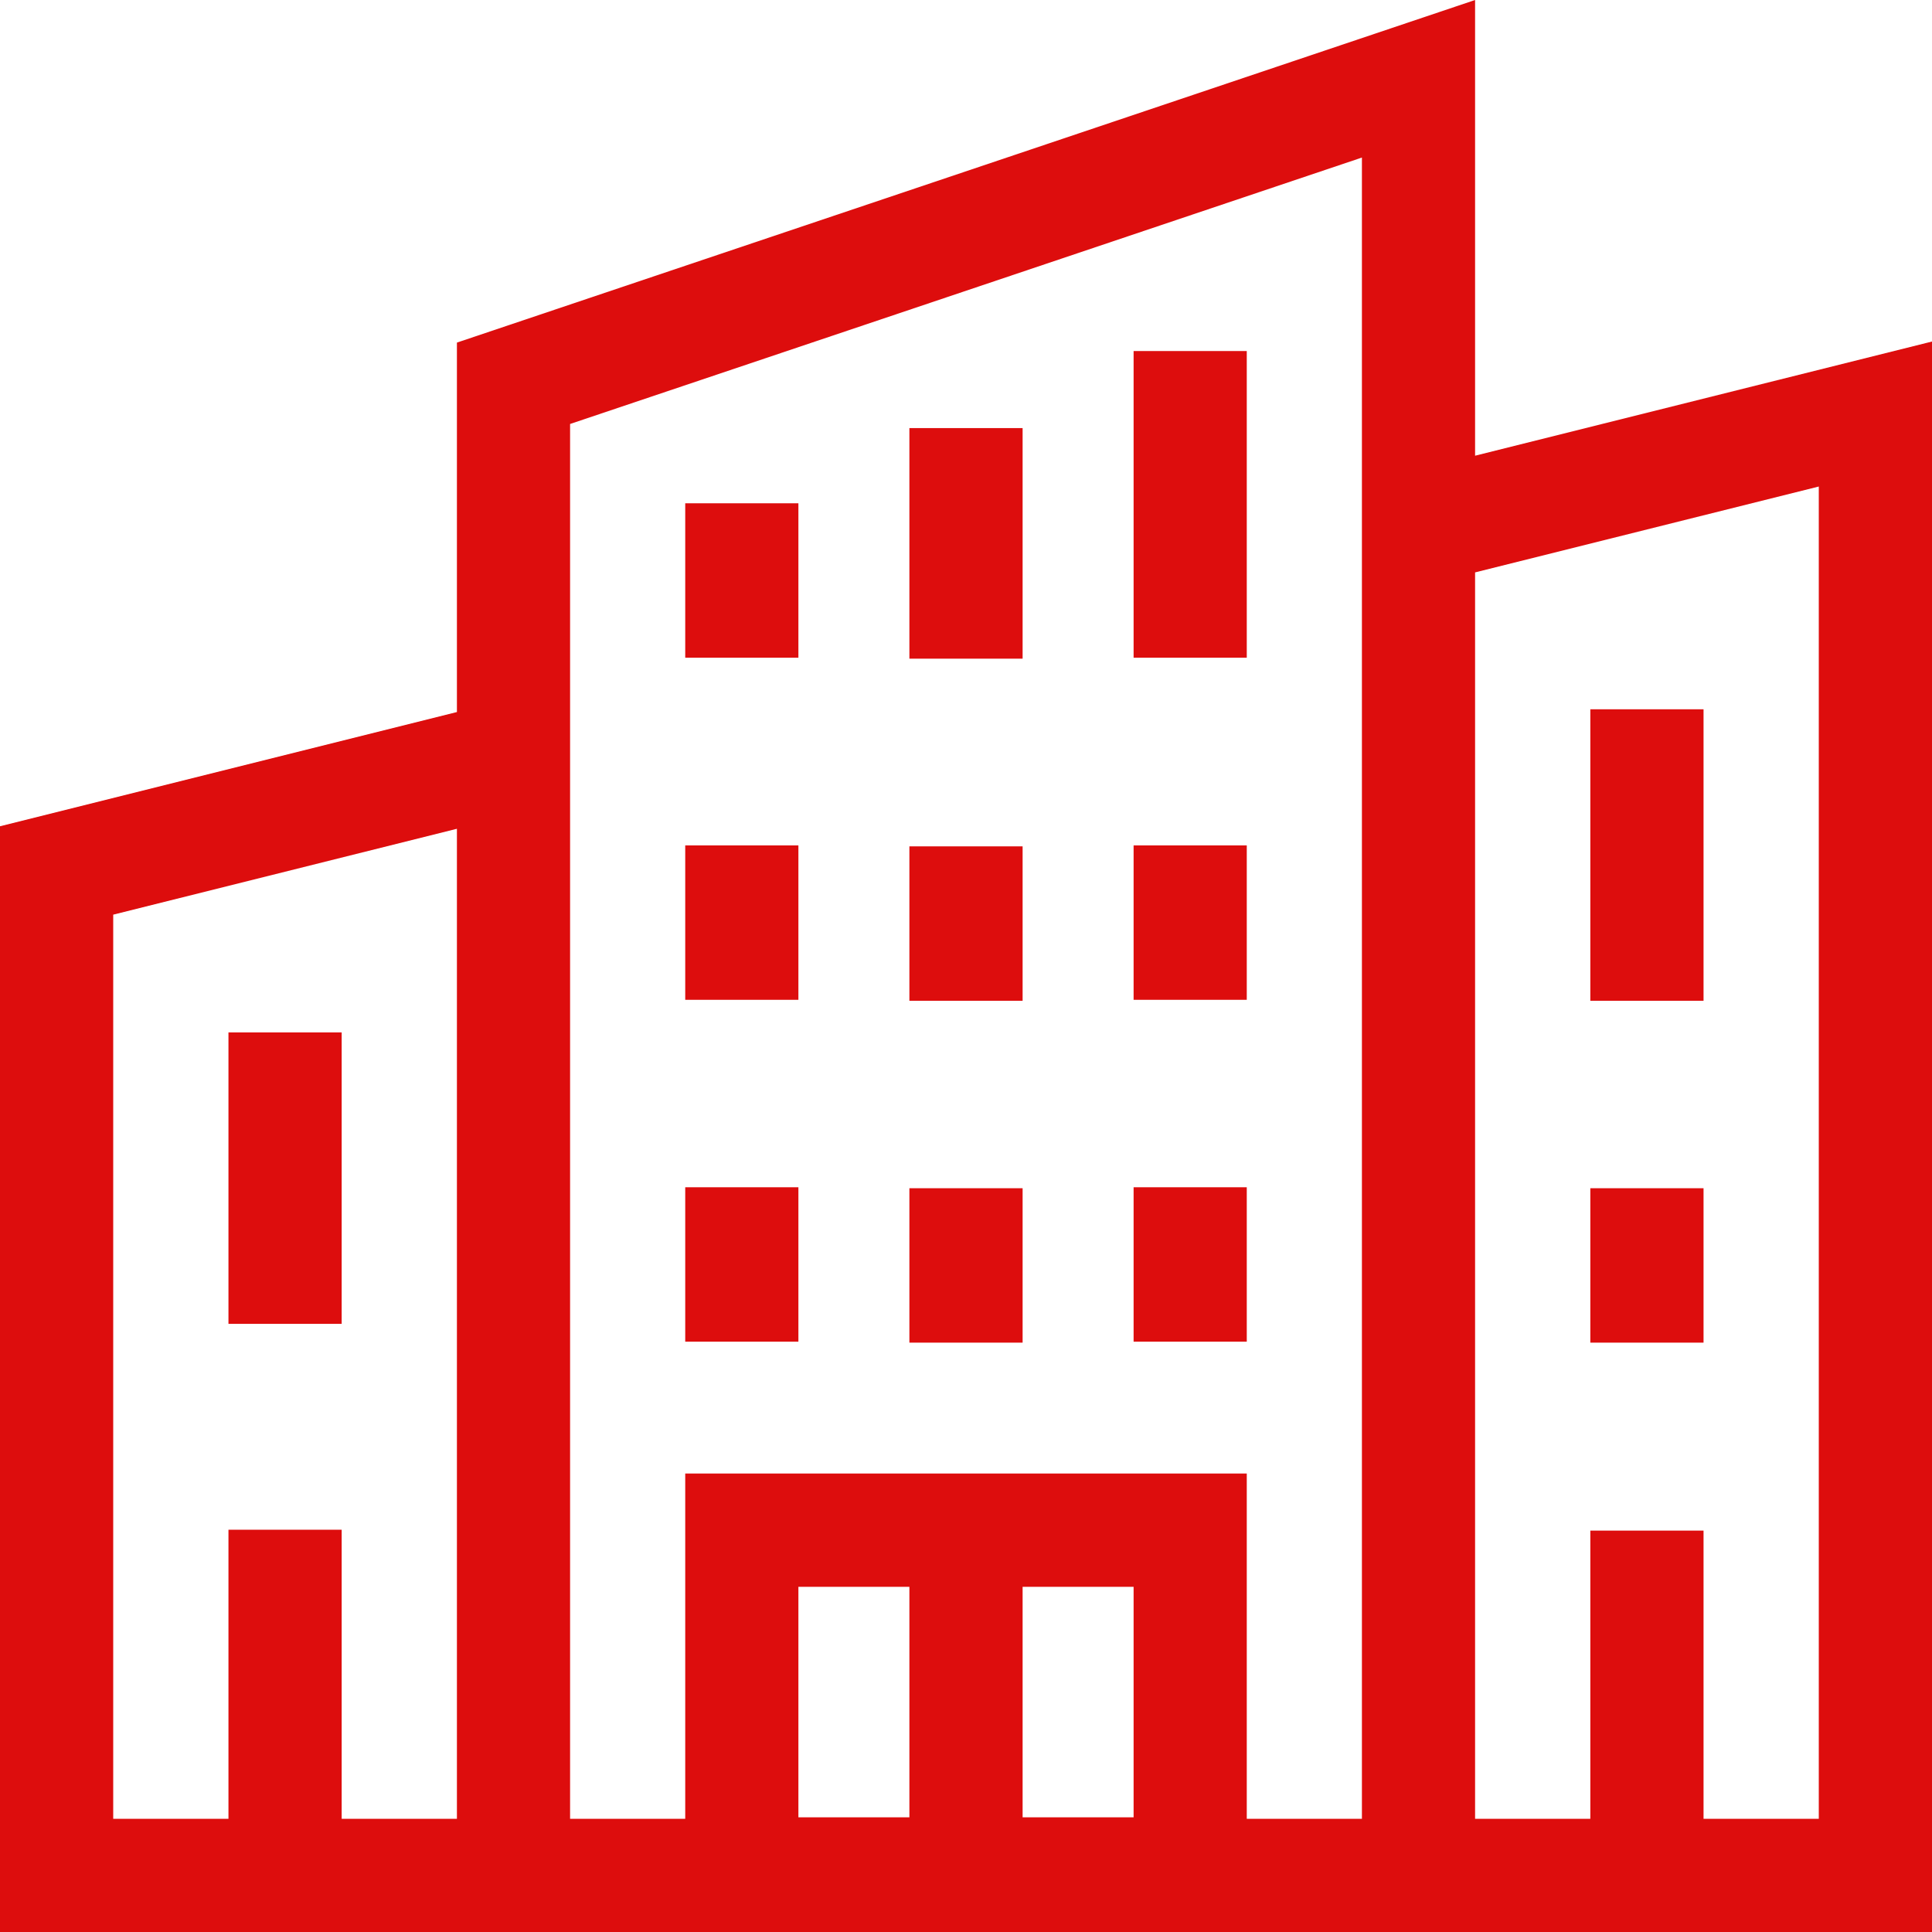 <svg xmlns="http://www.w3.org/2000/svg" width="40" height="40" viewBox="0 0 40 40" fill="none"><g clip-path="url(#clip0_27_139)"><path d="M30.54 9.435V0L9.46 7.093V14.742L0 17.107V40H40V7.071L30.54 9.435ZM9.46 37.656H7.074V31.671H4.73V37.656H2.344V18.937L9.46 17.159V37.656ZM23.47 37.626H21.172V32.853H23.47V37.626ZM18.828 37.626H16.53V32.853H18.828V37.626ZM28.197 37.656H25.813V30.508H14.187V37.656H11.803V8.778L28.197 3.262V37.656ZM37.656 37.656H35.27V31.69H32.926V37.656H30.54V11.851L37.656 10.073V37.656Z" fill="#DD0D0D"></path><path d="M14.187 24.581H16.53V27.778H14.187V24.581Z" fill="#DD0D0D"></path><path d="M23.47 24.581H25.813V27.778H23.47V24.581Z" fill="#DD0D0D"></path><path d="M18.828 24.601H21.172V27.798H18.828V24.601Z" fill="#DD0D0D"></path><path d="M14.187 17.503H16.53V20.7H14.187V17.503Z" fill="#DD0D0D"></path><path d="M23.47 17.503H25.813V20.7H23.47V17.503Z" fill="#DD0D0D"></path><path d="M18.828 17.523H21.172V20.72H18.828V17.523Z" fill="#DD0D0D"></path><path d="M14.187 10.42H16.53V13.617H14.187V10.42Z" fill="#DD0D0D"></path><path d="M23.47 7.268H25.813V13.617H23.47V7.268Z" fill="#DD0D0D"></path><path d="M18.828 8.863H21.172V13.637H18.828V8.863Z" fill="#DD0D0D"></path><path d="M32.926 24.601H35.27V27.798H32.926V24.601Z" fill="#DD0D0D"></path><path d="M4.73 21.375H7.074V27.409H4.73V21.375Z" fill="#DD0D0D"></path><path d="M32.926 14.685H35.27V20.72H32.926V14.685Z" fill="#DD0D0D"></path></g><defs><clipPath id="clip0_27_139"><rect width="40" height="40" fill="white"></rect></clipPath></defs></svg>